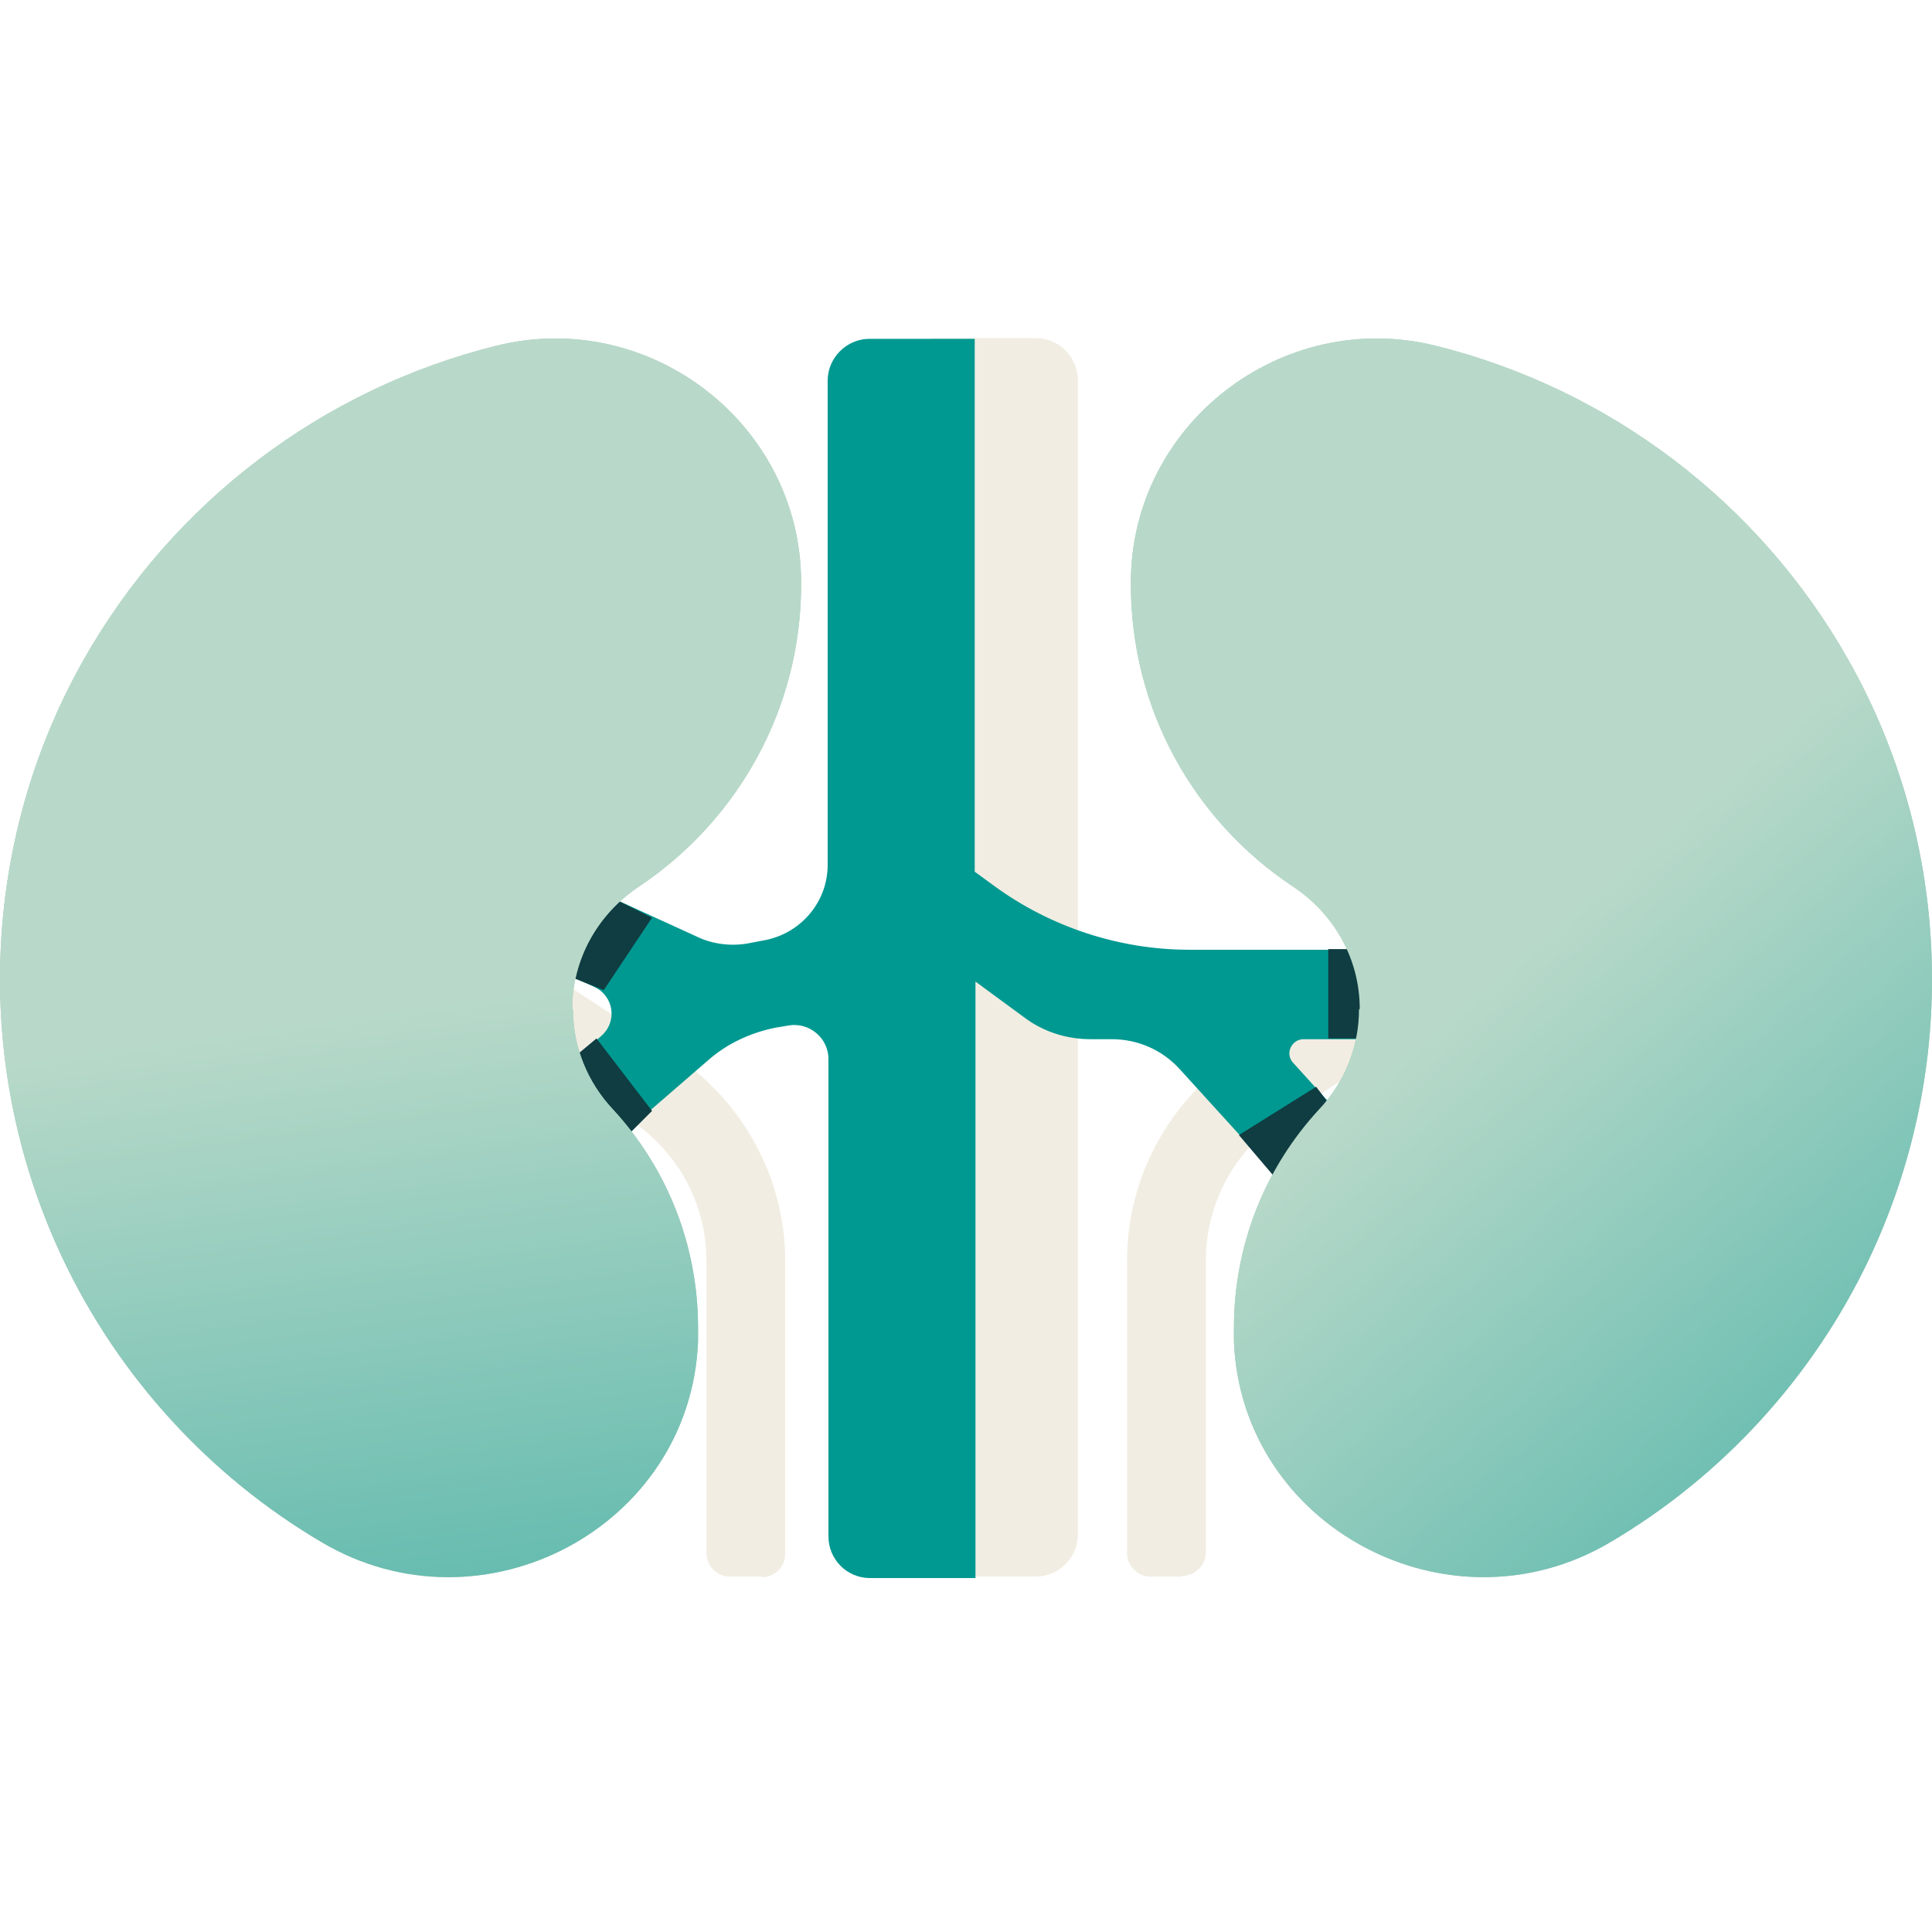 <svg width="80" height="80" viewBox="0 0 80 80" fill="none" xmlns="http://www.w3.org/2000/svg">
<path d="M48.96 65.282H47.642C47.108 65.282 46.669 64.843 46.669 64.309V52.195C46.669 48.774 48.395 45.573 51.282 43.658L57.214 39.767L59.003 42.466L53.071 46.357C51.126 47.644 49.933 49.841 49.933 52.163V64.278C49.933 64.811 49.494 65.251 48.96 65.251" fill="#F1EDE2"/>
<path d="M31.542 65.282H30.224C29.69 65.282 29.251 64.843 29.251 64.309V52.195C29.251 49.841 28.058 47.675 26.112 46.389L20.181 42.497L21.97 39.798L27.901 43.69C30.757 45.573 32.515 48.774 32.515 52.226V64.341C32.515 64.874 32.075 65.313 31.542 65.313" fill="#F1EDE2"/>
<path d="M42.903 65.282H38.54V14H42.903C43.844 14 44.629 14.785 44.629 15.726V63.556C44.629 64.498 43.844 65.282 42.903 65.282Z" fill="#F1EDE2"/>
<path d="M57.748 39.327H49.243C46.355 39.327 43.499 38.386 41.177 36.691L40.361 36.095V14.031H35.998C35.057 14.031 34.272 14.816 34.272 15.758V35.812C34.272 37.319 33.205 38.605 31.73 38.919L31.071 39.045C30.318 39.202 29.502 39.108 28.811 38.763L23.727 36.44L22.221 39.767L24.606 40.865C25.422 41.242 25.579 42.309 24.888 42.905L21.781 45.604L24.166 48.366L29.314 43.91C30.098 43.219 31.04 42.78 32.075 42.56L32.64 42.466C33.488 42.309 34.304 42.968 34.304 43.847V63.619C34.304 64.561 35.057 65.345 36.03 65.345H40.392V40.645L42.401 42.121C43.185 42.717 44.158 43.031 45.163 43.031H46.041C47.108 43.031 48.113 43.47 48.835 44.255L53.574 49.465L56.273 47.017L53.542 44.004C53.197 43.627 53.48 43.031 53.982 43.031H57.842V39.39L57.748 39.327Z" fill="#009991"/>
<path d="M27 38L25 41L22.5 40L25 37L27 38Z" fill="#0F3D42"/>
<path d="M27 46L24.7 43L23.5 44L25.5 47.5L27 46Z" fill="#0F3D42"/>
<path d="M23.727 41.806C23.727 43.344 24.323 44.819 25.39 45.949C27.587 48.334 28.905 51.504 28.905 54.988V55.553C28.591 63.242 19.992 67.793 13.338 63.87C8.694 61.139 4.927 57.028 2.605 52.132C0.942 48.617 0 44.694 0 40.551C0 35.749 1.255 31.23 3.452 27.338C7.156 20.779 13.37 16.102 20.557 14.314C26.896 12.744 33.142 17.546 33.173 24.074V24.2C33.173 29.41 30.506 33.992 26.488 36.691C24.762 37.821 23.695 39.704 23.695 41.775" fill="#ABC9BA"/>
<path d="M56.273 41.806C56.273 43.344 55.677 44.819 54.609 45.949C52.413 48.334 51.094 51.504 51.094 54.988V55.553C51.408 63.242 60.008 67.793 66.661 63.87C71.306 61.139 75.072 57.028 77.395 52.132C79.058 48.617 80 44.694 80 40.551C80 35.749 78.744 31.23 76.547 27.338C72.844 20.779 66.63 16.102 59.443 14.314C53.103 12.744 46.858 17.546 46.826 24.074V24.2C46.826 29.41 49.462 33.992 53.511 36.691C55.237 37.821 56.304 39.704 56.304 41.775" fill="#ABC9BA"/>
<path d="M23.727 41.806C23.727 43.344 24.323 44.819 25.39 45.949C27.587 48.334 28.905 51.504 28.905 54.988V55.553C28.591 63.242 19.992 67.793 13.338 63.87C8.694 61.139 4.927 57.028 2.605 52.132C0.942 48.617 0 44.694 0 40.551C0 35.749 1.255 31.23 3.452 27.338C7.156 20.779 13.37 16.102 20.557 14.314C26.896 12.744 33.142 17.546 33.173 24.074V24.2C33.173 29.41 30.506 33.992 26.488 36.691C24.762 37.821 23.695 39.704 23.695 41.775" fill="url(#paint0_linear_10048_38434)"/>
<path d="M54.5 45L51.3 47L53 49L56 47L54.5 45Z" fill="#0F3D42"/>
<path d="M55 43V39.3H57.5V43H55Z" fill="#0F3D42"/>
<path d="M56.273 41.806C56.273 43.344 55.677 44.819 54.609 45.949C52.413 48.334 51.094 51.504 51.094 54.988V55.553C51.408 63.242 60.008 67.793 66.661 63.87C71.306 61.139 75.072 57.028 77.395 52.132C79.058 48.617 80 44.694 80 40.551C80 35.749 78.744 31.23 76.547 27.338C72.844 20.779 66.63 16.102 59.443 14.314C53.103 12.744 46.858 17.546 46.826 24.074V24.2C46.826 29.41 49.462 33.992 53.511 36.691C55.237 37.821 56.304 39.704 56.304 41.775" fill="url(#paint1_linear_10048_38434)"/>
<defs>
<linearGradient id="paint0_linear_10048_38434" x1="16.587" y1="14.014" x2="27.5" y2="94.5" gradientUnits="userSpaceOnUse">
<stop stop-color="#B8D9C9"/>
<stop offset="0.338" stop-color="#B8D9C9"/>
<stop offset="1" stop-color="#009890"/>
</linearGradient>
<linearGradient id="paint1_linear_10048_38434" x1="52.5" y1="14" x2="105.5" y2="75.5" gradientUnits="userSpaceOnUse">
<stop stop-color="#B8D9C9"/>
<stop offset="0.322" stop-color="#B8D9C9"/>
<stop offset="1" stop-color="#009890"/>
</linearGradient>
</defs>
</svg>
